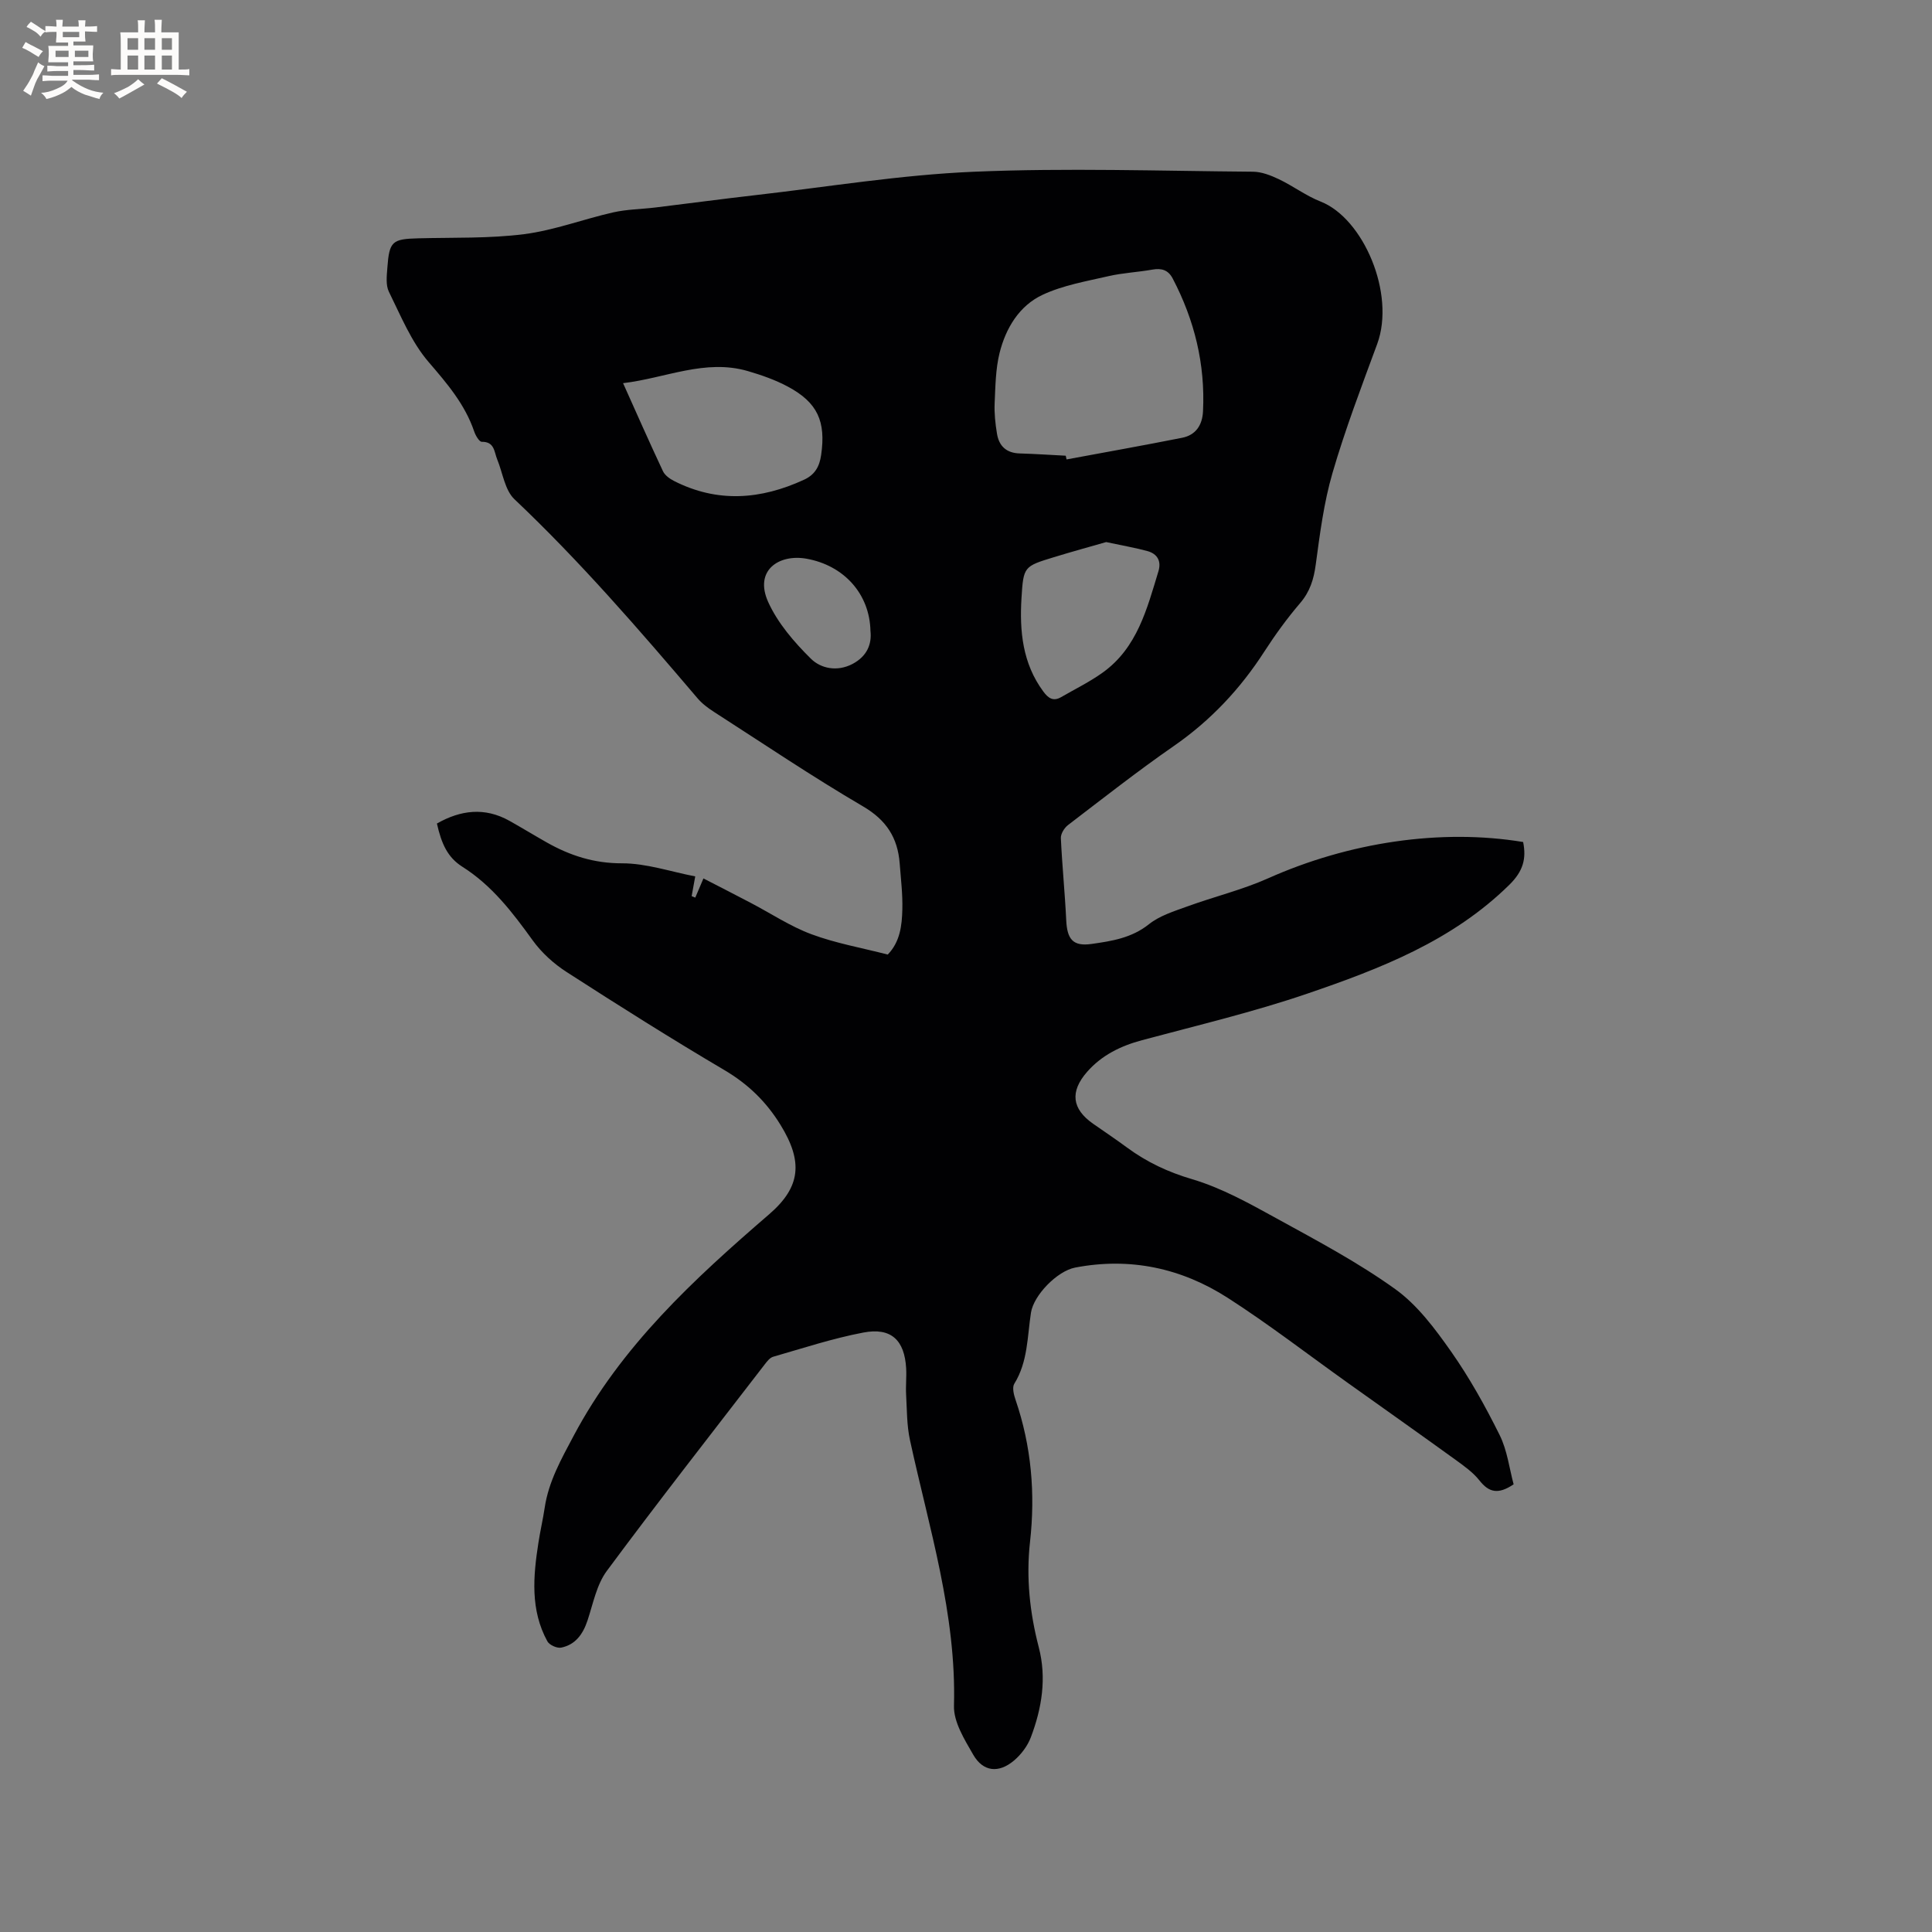 <svg enable-background="new 0 0 400 400" viewBox="0 0 400 400" xmlns="http://www.w3.org/2000/svg"><rect x="0" y="0" width="400" height="400" fill="#808080" stroke="none"/><path d="m90.46 170.5c4.9-2.78 9.88-3.43 15.01-.56 2.59 1.45 5.12 3 7.7 4.46 4.84 2.74 9.81 4.35 15.61 4.34 5.03-.01 10.07 1.73 15.16 2.71-.33 1.83-.54 2.96-.74 4.09.25.1.5.2.75.3.45-1.07.91-2.13 1.69-3.97 3.02 1.56 6.41 3.28 9.77 5.05 4.2 2.19 8.21 4.88 12.61 6.51 5.03 1.87 10.4 2.81 15.78 4.2 2.56-2.64 2.94-6.03 3.02-9.37.08-3.16-.31-6.34-.55-9.51-.41-5.3-2.75-8.97-7.61-11.81-10.51-6.15-20.62-12.98-30.87-19.57-1.23-.79-2.45-1.71-3.39-2.82-12.1-14.21-24.29-28.32-37.88-41.18-2.01-1.9-2.43-5.47-3.58-8.26-.64-1.56-.53-3.67-3.19-3.64-.53 0-1.29-1.3-1.57-2.13-1.92-5.64-5.61-9.93-9.45-14.4-3.56-4.14-5.74-9.53-8.21-14.53-.69-1.39-.44-3.34-.32-5.01.4-5.45 1.01-5.92 6.41-6.06 7.31-.19 14.68.06 21.9-.86 6.24-.8 12.27-3.11 18.45-4.51 2.84-.64 5.81-.66 8.72-1.01 6.92-.84 13.82-1.77 20.74-2.56 15.04-1.72 30.06-4.2 45.15-4.84 19.24-.82 38.55-.16 57.83-.01 1.8.01 3.71.76 5.37 1.55 2.96 1.41 5.64 3.45 8.67 4.64 8.81 3.46 15.53 19.06 11.69 29.49-3.26 8.84-6.62 17.66-9.25 26.69-1.79 6.14-2.61 12.6-3.47 18.97-.41 3.06-1.2 5.61-3.25 8-2.68 3.13-5.12 6.5-7.36 9.96-5 7.77-11.14 14.31-18.77 19.6-7.49 5.19-14.66 10.83-21.91 16.37-.76.58-1.52 1.81-1.48 2.7.26 5.67.84 11.33 1.11 17 .19 3.96 1.39 5.47 5.28 4.91 4.14-.59 8.26-1.22 11.83-4.07 2.23-1.78 5.22-2.7 7.98-3.7 5.54-2.02 11.34-3.42 16.7-5.81 16.65-7.44 35.71-10.35 52.81-7.52.69 3.46.01 6.03-2.84 8.84-11.82 11.64-26.74 17.39-41.87 22.56-11.19 3.82-22.76 6.56-34.2 9.63-4.43 1.19-8.36 3.12-11.37 6.56-3.61 4.12-3.12 7.68 1.23 10.73 2.35 1.64 4.73 3.23 7.03 4.93 4.11 3.03 8.5 5.09 13.52 6.57 6.11 1.81 11.87 5.04 17.51 8.14 8.33 4.58 16.8 9.07 24.5 14.6 4.6 3.3 8.25 8.21 11.57 12.93 3.82 5.44 7.09 11.32 10.05 17.28 1.59 3.2 2.02 6.97 2.9 10.21-3.23 2.19-5.14 1.65-7.06-.78-1.35-1.71-3.24-3.04-5.03-4.34-7.37-5.32-14.79-10.57-22.19-15.84-8.28-5.9-16.35-12.14-24.89-17.63-9.59-6.17-20.23-8.47-31.62-6.28-3.72.72-8.58 5.71-9.14 9.34-.77 4.99-.63 10.16-3.45 14.71-.48.77-.1 2.29.26 3.33 3.28 9.6 4.12 19.39 2.99 29.46-.82 7.33-.05 14.59 1.81 21.74 1.67 6.39.65 12.65-1.64 18.68-.68 1.79-2 3.55-3.48 4.8-3.18 2.69-6.41 2.33-8.44-1.2-1.81-3.15-4.09-6.78-3.99-10.14.52-18.98-5.16-36.82-9.11-55-.67-3.07-.62-6.29-.8-9.45-.1-1.8.11-3.61.01-5.4-.33-5.85-3.1-8.52-8.86-7.42-6.32 1.2-12.48 3.23-18.67 5.01-.71.2-1.31 1.01-1.81 1.66-10.93 14.19-21.98 28.3-32.64 42.69-2.11 2.85-2.83 6.76-3.99 10.25-.94 2.82-2.48 5.01-5.44 5.62-.86.18-2.44-.53-2.86-1.28-3.58-6.51-2.95-13.49-1.86-20.47.37-2.41.93-4.79 1.29-7.2.81-5.44 3.41-10.03 5.97-14.85 9.86-18.6 24.9-32.46 40.51-45.92 6.6-5.69 6.99-10.95 2.36-18.48-2.96-4.82-6.7-8.45-11.6-11.35-11.04-6.51-21.89-13.36-32.66-20.3-2.68-1.72-5.22-4.02-7.07-6.59-4.18-5.79-8.42-11.36-14.6-15.26-2.98-1.91-4.27-4.66-5.22-8.92zm130.19-76.15c.06.26.11.51.17.77 7.97-1.48 15.95-2.9 23.91-4.48 2.84-.56 4.2-2.61 4.34-5.48.48-9.75-1.76-18.87-6.27-27.49-.93-1.78-2.31-2.19-4.22-1.85-3.02.54-6.12.67-9.1 1.36-4.6 1.06-9.39 1.88-13.61 3.85-4.85 2.26-7.64 6.92-8.92 12.05-.83 3.35-.86 6.92-1.02 10.41-.09 2.08.14 4.21.48 6.27.41 2.59 1.95 4.05 4.73 4.12 3.17.09 6.34.31 9.51.47zm-91.65-15.02c2.84 6.32 5.48 12.32 8.27 18.25.4.84 1.4 1.55 2.28 2 9 4.57 17.95 3.87 26.9-.25 2.27-1.04 3.22-2.74 3.56-5.14 1-6.93-.72-10.85-6.92-14.16-2.58-1.38-5.42-2.37-8.25-3.2-8.84-2.58-17.04 1.46-25.84 2.5zm100.02 32.9c-3.01.87-6.94 1.94-10.82 3.13-6.21 1.9-6.31 1.93-6.71 8.44-.42 6.87.21 13.54 4.51 19.36 1.02 1.38 2.04 2.12 3.68 1.18 2.9-1.68 5.94-3.16 8.65-5.11 7.12-5.12 9.14-13.16 11.51-20.95.64-2.1-.21-3.61-2.26-4.18-2.43-.67-4.93-1.09-8.56-1.87zm-48.8 18.41c-.16-7.7-5.52-13.6-13.27-14.97-5.64-1-10.88 2.39-7.9 8.98 1.98 4.37 5.37 8.3 8.83 11.72 2.06 2.04 5.43 2.76 8.61 1.1 3.06-1.61 4.03-4.16 3.73-6.83z" fill="#010103"/><g fill="#fcfbfa"><path d="m6.8 9.5c.6.3 1.3.7 2.1 1.1-.4.4-.7.8-.9 1.2-.7-.4-1.3-.8-1.8-1.1s-1.1-.6-1.6-.8c.2-.4.5-.8.7-1.2.4.2.8.5 1.5.8zm.9 6.9c-.3.6-.5 1.1-.7 1.7s-.4 1.1-.6 1.7c-.6-.4-1.1-.7-1.6-1 .7-1 1.2-1.8 1.5-2.4.3-.5.6-1.1.8-1.7.3-.6.5-1.2.8-1.8.3.3.8.6 1.3.8-.7 1.3-1.2 2.2-1.5 2.7zm.1-11c.4.3 1 .7 1.7 1.1-.5.2-.8.6-1.1 1.1-.5-.6-1-1-1.4-1.2s-.9-.6-1.5-.8c.2-.4.5-.7.9-1.1.5.3.9.6 1.4.9zm10.5 13.1c1 .4 2 .6 3.1.7-.4.4-.7.8-.8 1.3-.9-.2-1.9-.6-3-.9-1-.4-2-.9-2.8-1.6-.5.4-1.1.9-1.9 1.3s-1.9.9-3.3 1.2c-.1-.3-.5-.8-1.1-1.3 1 0 2.1-.3 3.2-.8 1.2-.5 1.9-1 2.3-1.7h-3.2c-.4 0-1 0-2 .1v-1.2c1 0 1.7.1 2 .1h3.3v-1h-2.3c-.2 0-.9 0-2 .1v-1.2c1.2 0 1.9.1 2 .1h2.3v-.8h-4.1c0-.7.1-1.2.1-1.6 0-.5 0-1.1-.1-1.8h4.1v-.7h-2.5c0-.6.1-1.1.1-1.6v-.6h-.5c-.4 0-1 0-1.8.1v-1.3c1.2 0 1.9.1 2.1.1h.2c0-.3 0-.8-.1-1.4h1.4c0 .6-.1 1-.1 1.4h3.4c0-.4 0-.8-.1-1.3h1.5c0 .4-.1.9-.1 1.3.7 0 1.5 0 2.5-.1v1.2c-1 0-1.8-.1-2.5-.1v.6c0 .3 0 .8.1 1.5h-2.5v.8h4.1c0 .7-.1 1.3-.1 1.8s0 1 .1 1.5h-4.1v.8h1.4c.8 0 1.8 0 2.9-.1v1.2c-1 0-1.9-.1-2.8-.1h-1.5v1h3.2c.3 0 1 0 2.1-.1v1.2c-1.1 0-1.8-.1-2.1-.1h-3.4l-.1.1c1.4 1 2.4 1.5 3.4 1.9zm-4.1-6.7v-1.3h-2.7v1.3zm2.2-4.1v-1.1h-3.4v1.1zm1.9 4.1v-1.3h-2.8v1.3z"/><path d="m37 6.7v2.3 5.4c1 0 1.8 0 2.2-.1v1.3c-.6 0-1.5-.1-2.5-.1h-11.9c-.7 0-1.3 0-1.8.1v-1.3c.5 0 1.1.1 2 .1v-5.2c0-1 0-1.8-.1-2.5h3.7c0-1.3 0-2.1-.1-2.5h1.5c0 .4-.1 1.3-.1 2.5h2.2c0-1.2 0-2.1-.1-2.6h1.5c0 .4-.1 1.3-.1 2.6zm-12.3 13.7c-.3-.4-.7-.8-1.1-1.1 1.1-.4 2.1-.9 2.9-1.3.8-.5 1.5-1 2.1-1.6.4.4.9.8 1.3 1.1-2.5 1.4-4.2 2.4-5.2 2.9zm3.9-10.1v-2.4h-2.2v2.4zm0 4.1v-2.9h-2.2v2.9zm3.5-4.1v-2.4h-2.2v2.4zm0 4.1v-2.9h-2.2v2.9zm.4 2.9 1-1.1c.6.3 1.4.7 2.5 1.3s2 1.1 2.7 1.5c-.4.4-.8.8-1.1 1.3-.8-.8-2.5-1.7-5.1-3zm3.1-7v-2.4h-2.1v2.4zm0 4.1v-2.9h-2.1v2.9z"/></g></svg>